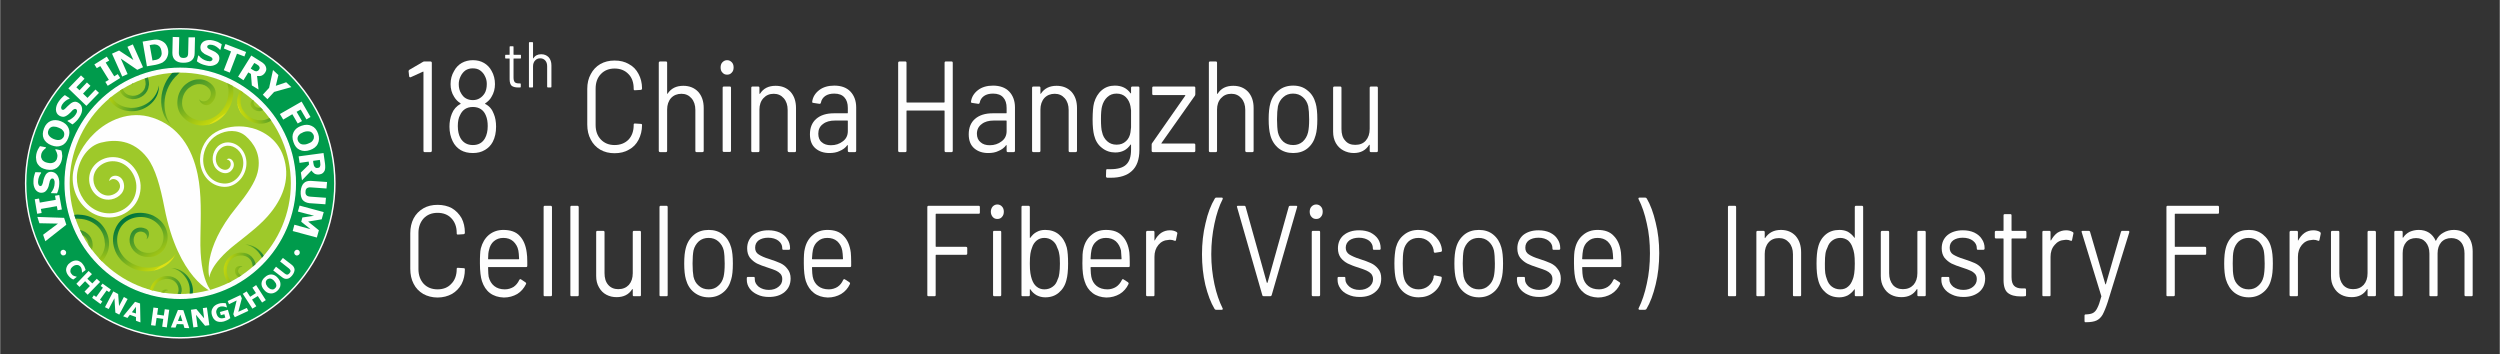 <?xml version="1.0" encoding="UTF-8"?>
<!DOCTYPE svg PUBLIC "-//W3C//DTD SVG 1.1//EN" "http://www.w3.org/Graphics/SVG/1.1/DTD/svg11.dtd">
<!-- Creator: CorelDRAW X7 -->
<svg xmlns="http://www.w3.org/2000/svg" xml:space="preserve" width="130.024mm" height="18.42mm" version="1.1" style="shape-rendering:geometricPrecision; text-rendering:geometricPrecision; image-rendering:optimizeQuality; fill-rule:evenodd; clip-rule:evenodd"
viewBox="0 0 13459 1907"
 xmlns:xlink="http://www.w3.org/1999/xlink">
 <rect x="0" y="0" width="13459" height="1907" fill="#333333" stroke="none"/>
 <defs>
  <style type="text/css">
   <![CDATA[
    .str0 {stroke:#FEFEFE;stroke-width:7.888}
    .fil0 {fill:none}
    .fil2 {fill:#FEFEFE}
    .fil3 {fill:#9EC92A}
    .fil1 {fill:#009B4C}
    .fil11 {fill:#FEFEFE;fill-rule:nonzero}
    .fil9 {fill:url(#id1)}
    .fil4 {fill:url(#id2)}
    .fil10 {fill:url(#id3)}
    .fil8 {fill:url(#id4)}
    .fil5 {fill:url(#id5)}
    .fil6 {fill:url(#id6)}
    .fil7 {fill:url(#id7)}
   ]]>
  </style>
    <clipPath id="id0">
     <path d="M969 391c328,0 596,268 596,596 0,328 -268,596 -596,596 -328,0 -595,-268 -595,-596 0,-328 267,-596 595,-596z"/>
    </clipPath>
  <linearGradient id="id1" gradientUnits="userSpaceOnUse" x1="1206.11" y1="1415.82" x2="1434.02" y2="1461.2">
   <stop offset="0" style="stop-opacity:1; stop-color:#DEE115"/>
   <stop offset="0.012" style="stop-opacity:1; stop-color:#C4D70D"/>
   <stop offset="1" style="stop-opacity:1; stop-color:#00753C"/>
  </linearGradient>
  <linearGradient id="id2" gradientUnits="userSpaceOnUse" xlink:href="#id1" x1="864.376" y1="1433.81" x2="687.787" y2="1173.17">
  </linearGradient>
  <linearGradient id="id3" gradientUnits="userSpaceOnUse" xlink:href="#id1" x1="576.213" y1="448.781" x2="846.438" y2="502.596">
  </linearGradient>
  <linearGradient id="id4" gradientUnits="userSpaceOnUse" xlink:href="#id1" x1="807.166" y1="1542.15" x2="1035.09" y2="1587.53">
  </linearGradient>
  <linearGradient id="id5" gradientUnits="userSpaceOnUse" xlink:href="#id1" x1="1281.84" y1="575.581" x2="1513.55" y2="480.776">
  </linearGradient>
  <linearGradient id="id6" gradientUnits="userSpaceOnUse" xlink:href="#id1" x1="1160.98" y1="646.786" x2="961.324" y2="352.081">
  </linearGradient>
  <linearGradient id="id7" gradientUnits="userSpaceOnUse" xlink:href="#id1" x1="403.992" y1="1458.82" x2="416.982" y2="1154.49">
  </linearGradient>
 </defs>
 <g id="图层_x0020_1">
  <rect class="fil0" width="13459" height="1907"/>
  <g id="_1579127840">
   <path class="fil1 str0" d="M969 155c459,0 833,374 833,832 0,458 -374,832 -833,832 -458,0 -832,-374 -832,-832 0,-458 374,-832 832,-832zm0 213c341,0 620,278 620,619 0,341 -279,619 -620,619 -341,0 -619,-278 -619,-619 0,-341 278,-619 619,-619z"/>
   <path class="fil2" d="M200 1168l144 5 12 37 -113 89 -12 -35 80 -60 -100 -2 -11 -34zm118 -118l14 78 -23 4 -4 -22 -86 15 4 22 -24 4 -13 -78 23 -4 4 22 86 -15 -4 -22 23 -4zm-43 -125c14,1 24,7 32,18 8,12 12,27 11,46 0,12 -2,21 -4,29 -2,9 -5,16 -8,23l-33 -1 1 -3c6,-7 10,-15 14,-24 3,-9 5,-17 5,-26 0,-2 0,-5 0,-8 0,-3 -1,-6 -2,-8 -1,-3 -2,-5 -3,-7 -2,-2 -4,-3 -8,-3 -3,0 -5,1 -7,4 -3,2 -4,6 -6,10 -1,5 -2,11 -4,16 -1,6 -2,11 -4,16 -4,11 -10,19 -16,24 -6,5 -14,7 -24,7 -12,-1 -22,-7 -30,-18 -7,-12 -11,-26 -10,-44 0,-9 1,-18 3,-26 2,-9 5,-16 7,-23l31 1 0 4c-4,5 -8,12 -11,20 -3,8 -5,16 -5,24 -1,3 0,6 0,8 0,3 1,6 2,9 1,2 2,4 4,6 1,2 4,3 6,3 3,0 6,-1 8,-4 2,-3 4,-8 6,-15 1,-5 2,-10 3,-14 2,-5 3,-10 5,-15 4,-10 9,-18 15,-22 5,-5 13,-7 22,-7zm57 -66c-2,9 -5,18 -10,26 -5,8 -10,14 -17,19 -7,5 -15,8 -24,10 -10,1 -20,1 -31,-1 -11,-2 -20,-6 -28,-10 -8,-5 -14,-11 -19,-18 -5,-7 -8,-15 -9,-24 -2,-10 -2,-19 0,-29 1,-6 3,-11 4,-15 2,-4 3,-8 5,-12 2,-4 4,-7 6,-10 2,-3 4,-6 5,-8l32 6 0 4c-2,2 -4,3 -7,6 -2,2 -5,4 -7,7 -3,3 -5,6 -7,10 -2,3 -3,7 -4,11 -1,5 -1,10 -1,15 1,4 3,9 5,13 3,4 7,8 12,11 5,3 12,6 20,7 8,2 15,2 21,1 6,-1 11,-4 15,-6 4,-3 7,-7 10,-11 2,-4 3,-9 4,-13 1,-4 1,-8 1,-13 -1,-4 -2,-8 -3,-12 -1,-3 -3,-6 -4,-9 -2,-3 -3,-5 -4,-7l1 -4 31 7c1,3 2,7 3,10 0,3 1,6 1,10 1,5 1,9 1,13 0,4 -1,9 -2,16zm-5 -206c20,8 34,20 41,37 7,16 6,34 -2,54 -8,20 -20,34 -37,40 -16,7 -34,6 -54,-2 -20,-8 -34,-20 -41,-36 -7,-16 -6,-34 2,-55 8,-20 20,-33 37,-40 16,-6 34,-6 54,2zm15 56c-3,-5 -7,-9 -11,-13 -5,-3 -10,-6 -18,-9 -7,-3 -14,-5 -20,-5 -6,-1 -11,0 -15,1 -5,2 -8,4 -11,7 -4,3 -6,7 -7,11 -2,4 -3,8 -3,12 0,5 1,9 3,13 2,4 6,8 10,12 5,4 11,8 19,11 7,3 14,4 20,5 6,0 11,0 15,-2 5,-1 8,-4 11,-7 4,-3 6,-6 8,-11 1,-4 2,-8 2,-12 0,-5 -1,-9 -3,-13zm81 -154c11,7 17,17 18,31 1,14 -4,29 -15,46 -6,9 -12,17 -18,22 -6,6 -12,11 -19,16l-27 -18 2 -3c9,-3 17,-7 24,-13 8,-6 14,-12 18,-19 1,-2 3,-4 4,-7 2,-3 3,-6 3,-8 1,-3 1,-6 0,-8 0,-2 -2,-4 -4,-6 -3,-2 -6,-2 -9,-1 -3,1 -6,3 -10,6 -4,4 -8,8 -11,12 -4,4 -8,8 -12,11 -10,8 -18,12 -26,13 -8,0 -16,-2 -24,-7 -11,-7 -16,-17 -17,-31 0,-14 4,-28 14,-43 5,-7 10,-14 16,-20 7,-7 12,-12 18,-16l26 17 -2 3c-7,2 -13,6 -20,11 -7,5 -12,11 -17,18 -1,2 -3,5 -4,7 -1,3 -2,6 -3,9 0,2 0,5 1,7 0,2 1,4 3,6 3,1 6,2 10,1 3,-2 7,-5 12,-10 4,-4 7,-8 11,-11 3,-3 7,-6 11,-10 8,-7 16,-11 24,-12 7,-1 15,1 23,7zm109 -55l-68 70 -97 -94 68 -70 19 18 -44 46 17 16 40 -42 19 18 -40 42 24 23 43 -45 19 18zm114 -80l-67 42 -13 -21 19 -11 -46 -74 -19 11 -13 -20 67 -42 13 21 -19 11 46 74 19 -12 13 21zm123 -58l-31 14 -89 -61 37 84 -29 13 -55 -123 38 -17 77 51 -32 -71 29 -13 55 123zm135 -94c2,13 1,24 -3,35 -4,11 -10,20 -17,26 -6,6 -13,10 -20,12 -8,3 -17,6 -27,8l-47 8 -23 -133 48 -8c11,-2 20,-3 28,-3 8,1 15,2 21,5 10,4 19,10 26,18 7,9 12,20 14,32zm-36 6c-1,-8 -4,-15 -8,-21 -5,-6 -11,-10 -18,-12 -4,-1 -8,-2 -11,-2 -4,0 -10,1 -17,2l-9 2 15 83 8 -2c9,-1 15,-2 18,-4 4,-1 7,-3 11,-6 5,-5 9,-10 11,-17 2,-6 2,-14 0,-23zm179 13c0,17 -6,30 -16,38 -10,9 -25,13 -45,13 -20,0 -34,-5 -44,-14 -10,-9 -15,-22 -15,-39l2 -86 35 1 -2 84c0,9 2,16 6,21 3,5 10,7 19,7 8,0 15,-2 19,-6 4,-4 6,-11 6,-21l2 -84 35 0 -2 86zm132 36c-3,13 -11,22 -24,27 -13,6 -29,7 -47,2 -11,-2 -21,-6 -28,-9 -8,-4 -15,-8 -21,-13l7 -31 4 1c5,7 12,13 20,18 8,5 16,8 24,10 2,1 5,1 8,1 4,1 7,1 9,1 3,-1 5,-2 7,-3 2,-1 4,-3 5,-6 0,-3 0,-6 -2,-9 -2,-2 -6,-5 -10,-7 -5,-2 -10,-5 -15,-7 -5,-2 -10,-5 -15,-7 -10,-7 -17,-13 -20,-20 -3,-8 -4,-16 -2,-25 3,-12 11,-21 23,-26 13,-5 28,-6 45,-2 9,2 17,5 25,8 8,4 15,8 21,12l-7 30 -4 -1c-4,-5 -10,-10 -17,-15 -7,-5 -14,-8 -22,-10 -3,0 -6,-1 -9,-1 -3,0 -6,0 -8,0 -3,1 -5,2 -7,3 -2,1 -4,3 -4,5 -1,4 0,7 2,9 2,3 7,6 14,9 4,2 9,4 13,6 4,2 9,4 14,7 9,6 15,12 19,19 3,7 4,15 2,24zm136 -19l-40 -15 -39 102 -32 -13 39 -101 -39 -16 9 -24 111 43 -9 24zm79 70c2,-3 3,-5 3,-8 0,-3 -1,-6 -3,-9 -1,-2 -3,-4 -6,-6 -3,-2 -6,-4 -9,-6l-11 -6 -19 30 9 6c5,3 9,5 12,7 4,1 7,2 10,2 3,-1 6,-2 8,-3 2,-1 4,-4 6,-7zm-3 108l-36 -22 -5 -62 -14 -8 -26 42 -29 -19 71 -114 49 31c7,4 13,8 17,12 5,4 8,8 11,14 2,5 4,10 4,16 0,6 -2,12 -6,18 -5,8 -12,14 -19,17 -7,3 -15,3 -25,2l8 73zm177 -13l-93 26 -36 39 -25 -24 34 -37 21 -96 29 27 -14 58 56 -19 28 26zm81 174l-31 -53 -22 12 29 50 -23 13 -29 -50 -49 29 -18 -30 117 -67 48 83 -22 13zm19 165c-20,7 -39,7 -55,-1 -16,-7 -27,-21 -34,-42 -7,-20 -7,-38 1,-54 8,-16 22,-27 43,-34 20,-7 38,-7 54,1 16,7 28,21 35,42 7,20 6,38 -2,54 -7,16 -22,27 -42,34zm-47 -32c5,2 10,2 16,2 6,0 12,-1 19,-4 8,-3 14,-6 19,-9 5,-4 8,-8 10,-12 3,-4 4,-8 4,-12 1,-5 0,-9 -1,-13 -2,-4 -4,-8 -7,-11 -2,-3 -6,-6 -11,-8 -4,-1 -9,-2 -15,-2 -6,0 -13,1 -21,4 -7,3 -13,6 -18,9 -5,4 -8,8 -11,12 -2,4 -4,8 -4,12 0,5 0,9 2,13 1,4 4,8 7,11 3,4 6,6 11,8zm89 128c4,0 6,-1 9,-3 2,-2 3,-4 4,-8 1,-2 1,-5 1,-8 0,-3 -1,-7 -1,-11l-2 -13 -36 5 1 11c1,5 2,10 3,14 1,3 3,6 5,8 2,3 5,4 7,5 2,1 6,1 9,0zm-85 67l-6 -42 44 -43 -2 -16 -49 7 -5 -35 134 -18 8 57c1,8 1,15 1,21 0,6 -1,11 -3,17 -3,5 -6,10 -10,13 -5,4 -10,6 -17,7 -10,2 -19,0 -26,-3 -6,-4 -13,-10 -18,-18l-51 53zm40 123c-16,-2 -29,-8 -37,-18 -8,-11 -11,-26 -10,-46 2,-20 7,-34 17,-44 9,-9 22,-13 39,-12l86 6 -3 35 -84 -6c-9,-1 -16,1 -21,4 -5,4 -8,10 -8,19 -1,9 1,15 5,19 4,5 11,7 21,8l84 6 -3 35 -86 -6zm-90 150l9 -34 87 24 -50 -40 6 -23 63 -9 -87 -23 9 -32 130 35 -11 39 -73 12 58 47 -11 39 -130 -35z"/>
   <path class="fil2" d="M325 1360c0,6 3,10 7,13 5,3 9,3 15,1 5,-3 8,-7 8,-13 0,-6 -2,-10 -7,-13 -5,-4 -10,-4 -16,-1 -5,3 -8,8 -7,13zm42 124c-5,-6 -8,-12 -10,-18 -2,-6 -3,-12 -2,-18 1,-6 3,-11 6,-17 3,-6 8,-11 15,-16 6,-5 12,-8 18,-10 6,-2 13,-3 19,-2 6,0 11,3 17,6 6,3 11,8 15,14 2,3 5,6 6,9 2,2 3,5 4,8 1,3 2,5 3,8 1,2 1,4 2,6l-19 14 -1 -2c0,-1 0,-3 0,-6 0,-2 -1,-4 -1,-7 0,-3 -1,-6 -2,-8 -1,-3 -2,-6 -4,-8 -2,-3 -5,-5 -8,-7 -2,-2 -6,-3 -9,-3 -4,-1 -7,0 -12,1 -4,1 -8,3 -13,7 -4,4 -8,7 -10,11 -2,4 -3,8 -3,11 -1,4 0,7 1,10 1,3 3,6 5,8 2,3 4,5 6,7 3,1 5,3 8,4 2,1 5,1 7,2 2,1 4,1 5,1l2 2 -18 14c-2,-1 -4,-2 -7,-3 -2,-1 -4,-3 -6,-4 -2,-2 -5,-4 -7,-6 -2,-2 -4,-5 -7,-8zm104 103l-17 -17 29 -30 -26 -26 -30 31 -17 -17 66 -69 18 17 -25 25 27 25 24 -25 18 17 -67 69zm69 50l-45 -33 9 -14 13 9 36 -50 -12 -9 10 -13 45 32 -10 14 -13 -9 -36 50 13 9 -10 14zm101 57l-21 -11 -5 -77 -31 58 -20 -10 45 -85 26 14 5 65 26 -49 20 11 -45 84zm114 42l-24 -9 0 -20 -33 -12 -13 17 -23 -9 64 -78 27 9 2 102zm-24 -48l0 -36 -22 29 22 7zm166 75l-25 -4 6 -42 -36 -5 -6 42 -24 -3 13 -95 25 3 -5 35 36 5 5 -34 24 3 -13 95zm121 4l-26 -1 -6 -20 -35 -1 -7 19 -25 -1 38 -94 29 1 32 97zm-37 -38l-11 -35 -13 34 24 1zm145 22l-23 3 -49 -59 9 65 -23 3 -13 -95 29 -4 42 50 -7 -55 22 -3 13 95zm113 -38c-4,3 -9,6 -15,10 -7,3 -13,6 -20,8 -16,4 -29,3 -40,-2 -12,-6 -19,-17 -24,-32 -4,-14 -3,-27 4,-38 6,-11 17,-19 33,-24 6,-2 12,-3 18,-3 6,-1 13,0 20,1l6 22 -2 0c-2,0 -4,-1 -6,-2 -3,-1 -6,-2 -8,-2 -3,-1 -6,-1 -9,-1 -4,0 -7,0 -11,1 -4,2 -8,3 -11,5 -3,3 -5,5 -7,9 -2,3 -3,7 -4,11 0,4 0,9 2,14 3,10 8,17 15,21 7,4 15,4 26,1 1,0 2,-1 3,-1 1,0 2,-1 3,-1l-5 -18 -19 5 -5 -17 43 -12 13 45zm97 -39l-73 34 -8 -16 18 -74 -41 20 -7 -17 68 -32 8 17 -19 73 46 -21 8 16zm94 -58l-20 13 -23 -35 -31 19 23 36 -21 13 -52 -80 21 -13 19 29 31 -20 -19 -29 20 -14 52 81zm65 -119c10,11 15,23 14,36 0,12 -7,24 -18,34 -12,10 -24,14 -36,13 -13,-1 -24,-7 -34,-19 -10,-11 -15,-23 -14,-36 1,-12 7,-23 19,-33 11,-10 23,-15 36,-14 12,1 23,7 33,19zm-8 40c-1,-4 -1,-8 -3,-12 -2,-3 -5,-7 -8,-11 -4,-5 -7,-8 -11,-10 -4,-2 -7,-4 -10,-4 -4,-1 -7,0 -10,1 -3,1 -5,2 -8,4 -2,2 -4,5 -5,7 -2,3 -2,6 -2,9 0,4 1,7 2,11 2,4 5,8 8,13 4,4 8,7 11,9 4,3 7,4 11,4 3,1 6,1 9,0 3,-1 6,-3 8,-5 2,-2 4,-4 6,-7 1,-3 2,-6 2,-9zm83 -111c9,7 14,16 15,25 0,10 -4,20 -12,31 -9,11 -18,18 -27,19 -10,2 -19,-1 -28,-8l-48 -37 15 -20 47 37c5,4 10,6 14,6 4,-1 8,-3 12,-8 4,-5 6,-9 5,-14 -1,-4 -4,-8 -9,-12l-47 -37 15 -19 48 37zm36 -53c5,-3 7,-8 7,-13 0,-5 -2,-10 -7,-13 -5,-3 -10,-3 -15,0 -5,3 -8,8 -8,13 0,6 3,11 8,14 5,3 10,2 15,-1z"/>
   <path class="fil2" d="M969 368c341,0 620,278 620,619 0,341 -279,619 -620,619 -341,0 -619,-278 -619,-619 0,-341 278,-619 619,-619z"/>
   <path class="fil3" d="M969 391c328,0 596,268 596,596 0,328 -268,596 -596,596 -328,0 -595,-268 -595,-596 0,-328 267,-596 595,-596z"/>
   <g style="clip-path:url(#id0)">
    <g>
     <path id="1" class="fil4" d="M787 1289c0,-1 1,-2 1,-2l0 0c3,-6 3,-13 1,-19 -2,-6 -7,-12 -13,-16 -1,0 -2,-1 -3,-1l0 0c-8,-4 -18,-5 -26,-3 -9,3 -16,7 -20,14 -1,2 -2,4 -3,6l0 0c-7,14 -7,30 -2,45 5,15 16,28 31,37 2,1 5,3 7,4 19,9 41,10 60,5 19,-5 36,-16 46,-33 2,-3 3,-5 4,-8 11,-23 12,-49 4,-72 -8,-23 -25,-44 -49,-59 -3,-2 -7,-4 -11,-6l0 0c-30,-14 -64,-16 -94,-8 -30,8 -56,26 -72,52 -2,4 -4,7 -6,11l0 0c-15,32 -16,67 -5,99 11,32 34,61 67,80 5,3 10,6 15,8l0 0c41,20 87,23 128,12 41,-11 77,-36 98,-71 -30,82 -144,123 -236,79l0 0c-5,-3 -11,-5 -16,-9 -38,-22 -65,-55 -77,-92 -13,-37 -12,-78 6,-115l0 0c2,-5 5,-9 7,-13 19,-32 50,-53 85,-63 35,-9 75,-6 110,10l0 0c4,2 8,5 12,7 29,17 50,43 59,71 10,28 9,60 -5,88 -1,4 -3,7 -5,10 -13,22 -35,37 -59,44 -24,6 -51,4 -75,-7 -3,-2 -6,-3 -9,-5 -20,-12 -34,-30 -41,-49 -7,-20 -6,-42 3,-62l0 0c1,-2 3,-4 4,-7 7,-12 19,-20 33,-24 13,-3 28,-2 41,4l0 0c2,1 4,1 5,2 23,14 15,49 0,56z"/>
     <path class="fil5" d="M1375 533c0,1 -1,1 -2,1l0 0c-4,3 -7,7 -9,12 -1,5 -1,11 2,17 0,1 1,1 1,2l0 0c4,7 10,12 17,14 7,2 14,2 20,-1 1,0 2,-1 4,-2l0 0c11,-6 19,-17 22,-29 3,-12 2,-26 -4,-39 -1,-2 -2,-4 -3,-6 -9,-15 -23,-26 -38,-31 -15,-6 -32,-5 -46,1 -2,1 -4,3 -7,4 -18,10 -30,27 -35,46 -5,20 -3,42 6,63 2,2 3,5 5,8l0 0c14,24 36,41 60,49 23,8 49,8 72,-2 3,-2 6,-3 9,-5l0 0c25,-15 41,-38 48,-64 8,-27 5,-57 -8,-85 -2,-4 -4,-8 -7,-12l0 0c-18,-32 -48,-55 -81,-66 -32,-12 -67,-11 -98,3 58,-42 153,-17 195,54l0 0c2,4 5,9 7,13 15,33 18,67 10,98 -9,30 -28,57 -57,74l0 0c-3,2 -7,4 -11,6 -27,13 -57,13 -85,3 -28,-10 -53,-29 -70,-57l0 0c-1,-3 -3,-6 -5,-10 -12,-25 -14,-51 -7,-74 6,-24 21,-45 43,-58 3,-1 6,-3 8,-4 19,-9 40,-9 60,-2 19,6 36,20 47,39 2,2 3,4 4,7 8,17 10,35 5,52 -4,16 -15,30 -30,40l0 0c-2,1 -4,2 -6,3 -10,5 -22,5 -33,1 -10,-4 -20,-11 -26,-21l0 -1c-1,-1 -2,-2 -2,-3 -10,-20 12,-40 25,-38z"/>
     <path class="fil6" d="M1072 535c1,0 1,1 2,2l0 0c5,6 12,9 20,9 7,0 15,-2 23,-7 0,-1 1,-2 3,-3l0 0c8,-7 13,-17 14,-28 1,-10 -1,-19 -7,-27 -1,-2 -3,-4 -4,-5l0 0c-13,-15 -30,-22 -48,-23 -19,-1 -38,5 -55,18 -2,1 -5,3 -7,5 -19,17 -30,40 -33,64 -3,23 2,46 16,64 2,3 5,6 7,9 21,22 48,34 77,36 29,1 59,-8 86,-28 4,-3 7,-6 11,-9l0 0c29,-27 47,-63 51,-99 5,-36 -3,-73 -25,-102 -3,-4 -6,-7 -10,-11l0 0c-28,-31 -65,-48 -105,-50 -39,-2 -81,11 -118,38 -5,4 -10,8 -14,13l0 0c-40,36 -64,85 -70,134 -6,50 5,100 34,139 -77,-69 -70,-212 18,-293l0 0c5,-4 11,-9 17,-13 41,-32 89,-46 135,-44 46,3 90,22 123,58l0 0c3,4 7,9 11,14 26,34 35,77 30,120 -5,42 -26,84 -59,115l0 0c-4,4 -9,7 -13,11 -32,24 -69,35 -104,33 -35,-2 -69,-17 -94,-45 -3,-3 -6,-7 -9,-10 -18,-24 -24,-54 -20,-84 3,-29 17,-58 40,-79 3,-2 6,-5 9,-7 22,-17 48,-24 72,-23 25,1 48,12 66,31l0 0c2,2 4,5 6,7 10,13 14,30 12,47 -2,16 -10,31 -23,43l0 0c-1,2 -3,3 -5,4 -25,20 -59,-5 -60,-24z"/>
     <path class="fil7" d="M411 1328c0,1 0,2 0,3l0 0c0,6 3,12 8,16 5,5 11,8 19,8 1,0 2,0 3,0l0 0c10,0 18,-4 25,-10 6,-6 10,-14 10,-22 0,-2 0,-4 0,-6l0 0c-1,-16 -8,-30 -19,-41 -11,-10 -27,-17 -45,-18 -3,0 -5,0 -8,0 -21,1 -41,10 -56,24 -14,13 -23,31 -24,51 0,3 0,6 0,9 1,26 12,49 30,65 18,17 43,27 72,29 4,0 8,0 12,0l0 0c33,-2 64,-16 87,-37 23,-21 37,-50 39,-80 0,-4 0,-9 -1,-13l0 0c-1,-35 -17,-67 -41,-89 -25,-23 -59,-38 -98,-39 -5,-1 -11,-1 -16,0l0 0c-46,2 -88,21 -119,50 -31,29 -51,67 -52,109 -13,-87 68,-177 170,-181l0 0c6,-1 12,-1 18,0 44,1 83,18 112,44 28,27 47,64 49,105l0 0c0,5 0,10 0,15 -2,36 -19,70 -46,95 -26,25 -62,41 -101,43l0 0c-5,0 -9,0 -14,0 -34,-2 -64,-14 -86,-35 -22,-20 -36,-48 -37,-80 0,-4 0,-8 0,-11 1,-26 13,-49 31,-66 19,-17 43,-28 70,-30 3,0 6,0 10,0 23,1 44,10 59,24 16,14 25,34 26,56l0 0c0,3 0,5 0,8 0,14 -7,27 -17,37 -10,9 -24,15 -39,16l0 0c-1,0 -3,0 -5,0 -27,-1 -36,-35 -26,-49z"/>
     <path class="fil8" d="M906 1564c-1,0 -1,0 -2,-1l0 0c-5,0 -10,1 -13,4 -4,3 -7,7 -8,12 0,1 -1,2 -1,3l0 0c0,6 2,13 5,18 4,4 9,8 15,9 2,0 3,1 5,1l0 0c12,1 24,-2 33,-9 9,-7 16,-17 19,-29 0,-2 1,-4 1,-5 2,-15 -3,-30 -11,-41 -9,-12 -21,-20 -36,-23 -2,0 -4,-1 -7,-1 -19,-2 -38,4 -53,14 -14,11 -25,27 -30,46 0,3 -1,6 -1,9l0 -1c-3,24 4,46 17,65 14,17 33,30 56,35 3,0 6,1 10,1l0 0c27,3 52,-5 72,-19 21,-15 35,-36 41,-63 1,-4 2,-7 2,-11l0 0c4,-32 -5,-63 -24,-87 -18,-25 -44,-43 -76,-48 67,0 125,66 117,136l0 0c0,5 -1,9 -2,13 -7,30 -24,55 -47,72 -24,17 -54,25 -85,22l0 0c-4,0 -7,0 -11,-1 -28,-5 -51,-21 -67,-42 -15,-21 -23,-47 -20,-74l0 0c0,-3 1,-7 2,-10 5,-23 18,-42 36,-55 18,-13 41,-20 65,-17 3,0 6,1 9,1 19,4 35,14 46,29 10,14 16,33 14,51 -1,2 -1,5 -2,7 -3,16 -12,29 -25,38 -12,9 -28,14 -45,12l0 0c-2,0 -4,0 -6,-1 -11,-2 -20,-8 -26,-16 -6,-8 -9,-18 -7,-28l0 0c0,-1 0,-2 0,-4 4,-18 31,-21 40,-12z"/>
     <path class="fil9" d="M1305 1437c-1,0 -1,0 -2,0l0 0c-5,0 -10,1 -13,4 -4,3 -7,7 -8,12 0,1 -1,2 -1,2l0 0c-1,7 1,13 5,18 4,5 9,9 15,10 2,0 3,0 5,0l0 0c12,2 24,-2 33,-8 9,-7 16,-17 19,-29 0,-2 1,-4 1,-6 1,-15 -3,-29 -11,-41 -9,-11 -21,-19 -36,-22 -2,-1 -5,-1 -7,-1 -20,-2 -38,3 -53,14 -15,10 -25,26 -30,46 0,2 -1,5 -1,8l0 0c-3,23 4,46 17,64 14,18 33,31 56,35 3,1 6,1 10,2l0 0c27,2 52,-5 72,-19 20,-15 35,-37 41,-63 1,-4 2,-8 2,-12l0 0c4,-31 -5,-62 -24,-87 -18,-24 -45,-42 -76,-48 67,1 125,67 117,137l0 0c-1,4 -1,9 -2,13 -7,30 -24,55 -47,72 -24,17 -54,25 -85,22l0 0c-4,0 -7,-1 -11,-2 -28,-5 -51,-20 -67,-41 -15,-21 -23,-48 -20,-74l0 0c0,-4 1,-7 2,-10 5,-23 18,-42 36,-55 18,-13 41,-20 65,-17 3,0 6,0 9,1 18,3 35,14 45,29 11,14 17,32 15,51 -1,2 -1,4 -2,7 -3,16 -12,29 -25,38 -12,9 -28,13 -45,12l0 0c-2,0 -4,-1 -6,-1 -11,-2 -20,-8 -26,-16 -6,-8 -9,-18 -8,-28l0 0c1,-1 1,-3 1,-4 4,-19 31,-21 40,-13z"/>
     <path class="fil2" d="M1141 1572c0,0 -68,-55 -63,-292 2,-116 7,-236 -15,-341 -30,-144 -104,-260 -242,-305 -126,-42 -245,16 -316,86 -55,53 -100,130 -112,205 -12,75 16,154 74,202 72,60 176,60 243,-8 32,-32 48,-76 46,-122 -5,-81 -70,-154 -154,-151 -67,2 -127,55 -123,125 3,56 48,106 106,104 40,-1 85,-32 82,-76 -4,-67 -78,-65 -80,-24 1,-1 2,-1 2,-2 6,-6 13,-9 20,-9 20,0 35,18 36,36 2,31 -34,52 -61,53 -45,1 -80,-40 -82,-83 -4,-57 46,-100 101,-102 72,-2 126,62 130,130 2,40 -11,77 -39,106 -59,59 -149,58 -212,6 -52,-44 -77,-114 -67,-181 13,-79 61,-144 127,-161 75,-19 174,-17 250,82 43,56 70,153 92,267 75,386 257,455 257,455z"/>
     <path class="fil2" d="M1126 1495c0,0 1,-70 141,-180 68,-54 141,-108 191,-172 70,-88 104,-191 67,-300 -33,-100 -122,-147 -195,-159 -56,-9 -121,-1 -170,28 -49,28 -82,83 -84,143 -2,75 46,140 116,150 34,5 66,-5 92,-30 45,-41 58,-117 18,-169 -32,-42 -91,-54 -130,-18 -30,29 -39,81 -12,117 20,25 58,39 82,16 37,-35 2,-81 -22,-63 0,1 1,1 2,1 6,1 10,4 14,8 9,12 6,30 -5,40 -17,16 -45,4 -58,-13 -21,-28 -13,-70 11,-92 31,-30 79,-19 105,15 34,45 22,109 -16,145 -22,21 -50,30 -79,25 -62,-8 -103,-66 -101,-131 2,-54 31,-103 75,-129 52,-29 111,-30 152,4 44,38 89,102 66,197 -13,54 -57,118 -113,187 -190,232 -147,380 -147,380z"/>
     <path class="fil10" d="M711 459c1,-1 1,-2 1,-2l0 0c0,-6 -2,-11 -6,-14 -4,-4 -9,-7 -15,-7 -1,0 -2,0 -3,0l0 0c-8,-1 -15,2 -20,7 -5,4 -9,10 -10,17 0,1 0,3 0,5l0 0c0,13 5,25 14,34 9,9 21,15 36,16 2,1 4,1 6,1 17,0 34,-6 46,-17 13,-10 21,-24 22,-40 1,-2 1,-5 1,-7 0,-21 -8,-40 -22,-55 -14,-14 -34,-24 -57,-26 -3,-1 -6,-1 -9,-1l0 0c-28,0 -53,10 -73,26 -19,16 -32,39 -35,63 0,4 0,7 0,11l0 0c-1,29 11,55 29,74 20,20 47,33 78,36 4,1 9,1 13,1l0 0c37,0 72,-13 99,-35 26,-22 44,-53 48,-86 6,71 -64,140 -147,139l0 0c-5,0 -10,0 -15,-1 -36,-3 -67,-19 -88,-41 -23,-23 -36,-54 -35,-87l0 0c0,-4 0,-8 0,-12 3,-30 19,-57 42,-76 22,-18 52,-30 84,-30l0 0c4,0 7,0 11,1 28,3 51,14 68,32 17,17 27,41 27,67 0,3 0,6 -1,9 -2,20 -12,39 -28,52 -16,13 -36,21 -58,21 -3,0 -5,0 -8,-1 -19,-2 -36,-10 -47,-22 -12,-12 -19,-28 -19,-46l0 -1c0,-2 0,-4 0,-6 2,-11 8,-22 16,-29 9,-7 20,-12 32,-11l0 0c2,0 3,0 5,0 22,2 27,30 18,41z"/>
    </g>
   </g>
   <path class="fil0" d="M969 391c328,0 596,268 596,596 0,328 -268,596 -596,596 -328,0 -595,-268 -595,-596 0,-328 267,-596 595,-596z"/>
  </g>
  <path class="fil11" d="M2275 334c3,-2 5,-3 8,-3l34 0c4,0 7,3 7,7l0 474c0,4 -3,7 -7,7l-32 0c-4,0 -6,-3 -6,-7l0 -424c0,-1 0,-2 -1,-2 -1,-1 -1,-1 -2,0l-66 30 -3 0c-3,0 -4,-1 -5,-5l-3 -27 0 -1c0,-2 1,-5 4,-7l72 -42z"/>
  <path id="1" class="fil11" d="M3308 825c-29,0 -54,-6 -77,-19 -22,-13 -39,-31 -51,-54 -13,-24 -19,-51 -19,-82l0 -191c0,-30 6,-57 19,-80 12,-23 29,-41 51,-54 23,-13 48,-19 77,-19 30,0 55,6 77,19 23,12 40,30 52,53 12,22 19,49 19,78 0,3 -1,4 -2,6 -1,1 -3,2 -5,2l-32 2c-4,0 -6,-2 -6,-6l0 -2c0,-33 -9,-60 -28,-79 -19,-20 -44,-30 -75,-30 -30,0 -55,10 -74,30 -19,20 -28,46 -28,79l0 195c0,32 9,58 28,78 19,20 44,30 74,30 31,0 56,-10 75,-29 19,-20 28,-47 28,-79l0 -2c0,-4 2,-6 6,-6l32 2c5,0 7,2 7,6 0,30 -7,57 -19,80 -12,23 -29,41 -52,53 -22,13 -47,19 -77,19z"/>
  <path id="2" class="fil11" d="M3678 462c33,0 60,11 80,32 20,22 30,51 30,88l0 230c0,4 -2,7 -7,7l-32 0c-4,0 -6,-3 -6,-7l0 -220c0,-26 -7,-47 -21,-63 -14,-16 -32,-24 -54,-24 -23,0 -42,8 -56,23 -14,16 -21,37 -21,62l0 222c0,4 -2,7 -6,7l-32 0c-4,0 -7,-3 -7,-7l0 -474c0,-4 3,-7 7,-7l32 0c4,0 6,3 6,7l0 165c0,1 0,2 1,2 0,1 1,1 1,0 19,-29 47,-43 85,-43z"/>
  <path id="3" class="fil11" d="M3914 402c-10,0 -18,-3 -25,-11 -7,-7 -10,-16 -10,-28 0,-11 3,-21 10,-28 7,-7 15,-11 25,-11 10,0 18,4 25,11 7,7 10,17 10,28 0,12 -3,21 -10,28 -7,8 -15,11 -25,11zm-17 416c-5,0 -7,-2 -7,-7l0 -338c0,-5 2,-7 7,-7l32 0c4,0 6,2 6,7l0 338c0,5 -2,7 -6,7l-32 0z"/>
  <path id="4" class="fil11" d="M4175 462c34,0 60,11 80,32 20,22 30,51 30,88l0 230c0,4 -2,7 -6,7l-32 0c-4,0 -7,-3 -7,-7l0 -220c0,-26 -7,-47 -21,-63 -14,-16 -32,-24 -54,-24 -23,0 -41,8 -55,23 -15,16 -22,37 -22,62l0 222c0,4 -2,7 -6,7l-32 0c-4,0 -6,-3 -6,-7l0 -339c0,-4 2,-7 6,-7l32 0c4,0 6,3 6,7l0 30c0,1 1,2 1,2 1,1 1,1 2,0 18,-29 46,-43 84,-43z"/>
  <path id="5" class="fil11" d="M4491 461c38,0 67,11 87,32 20,21 31,50 31,85l0 234c0,4 -2,7 -7,7l-31 0c-5,0 -7,-3 -7,-7l0 -29c0,-1 0,-1 -1,-2 0,0 -1,0 -2,1 -10,14 -24,24 -41,31 -16,8 -35,11 -55,11 -30,0 -55,-8 -75,-25 -20,-17 -30,-42 -30,-76 0,-35 11,-63 34,-83 23,-20 55,-30 95,-30l73 0c1,0 2,-1 2,-3l0 -26c0,-24 -6,-43 -18,-56 -12,-14 -30,-21 -55,-21 -20,0 -36,4 -49,13 -12,9 -20,20 -23,36 -1,4 -4,7 -8,6l-33 -5c-5,-1 -7,-3 -6,-5 3,-26 16,-47 38,-64 21,-16 48,-24 81,-24zm-18 321c25,0 46,-7 64,-21 18,-13 27,-32 27,-55l0 -54c0,-2 -1,-3 -2,-3l-66 0c-28,0 -50,6 -66,19 -17,12 -25,30 -25,52 0,20 6,36 19,46 12,11 29,16 49,16z"/>
  <path id="6" class="fil11" d="M5085 338c0,-4 2,-7 6,-7l32 0c4,0 6,3 6,7l0 474c0,4 -2,7 -6,7l-32 0c-4,0 -6,-3 -6,-7l0 -214c0,-2 -1,-3 -3,-3l-200 0c-1,0 -2,1 -2,3l0 214c0,4 -2,7 -6,7l-32 0c-4,0 -7,-3 -7,-7l0 -474c0,-4 3,-7 7,-7l32 0c4,0 6,3 6,7l0 211c0,2 1,3 2,3l200 0c2,0 3,-1 3,-3l0 -211z"/>
  <path id="7" class="fil11" d="M5346 461c37,0 67,11 87,32 20,21 31,50 31,85l0 234c0,4 -2,7 -7,7l-32 0c-4,0 -6,-3 -6,-7l0 -29c0,-1 0,-1 -1,-2 0,0 -1,0 -2,1 -10,14 -24,24 -41,31 -16,8 -35,11 -55,11 -30,0 -55,-8 -75,-25 -20,-17 -30,-42 -30,-76 0,-35 11,-63 34,-83 23,-20 55,-30 95,-30l73 0c1,0 2,-1 2,-3l0 -26c0,-24 -6,-43 -18,-56 -12,-14 -30,-21 -55,-21 -20,0 -36,4 -49,13 -12,9 -20,20 -23,36 -1,4 -4,7 -8,6l-33 -5c-5,-1 -7,-3 -6,-5 3,-26 16,-47 38,-64 21,-16 48,-24 81,-24zm-18 321c25,0 46,-7 64,-21 18,-13 27,-32 27,-55l0 -54c0,-2 -1,-3 -2,-3l-66 0c-28,0 -50,6 -66,19 -17,12 -26,30 -26,52 0,20 7,36 20,46 12,11 29,16 49,16z"/>
  <path id="8" class="fil11" d="M5688 462c33,0 60,11 80,32 20,22 30,51 30,88l0 230c0,4 -3,7 -7,7l-32 0c-4,0 -6,-3 -6,-7l0 -220c0,-26 -7,-47 -21,-63 -14,-16 -32,-24 -54,-24 -23,0 -42,8 -56,23 -14,16 -21,37 -21,62l0 222c0,4 -2,7 -6,7l-32 0c-5,0 -7,-3 -7,-7l0 -339c0,-4 2,-7 7,-7l32 0c4,0 6,3 6,7l0 30c0,1 0,2 1,2 0,1 1,1 1,0 19,-29 47,-43 85,-43z"/>
  <path id="9" class="fil11" d="M6089 473c0,-4 2,-7 7,-7l32 0c4,0 6,3 6,7l0 334c0,52 -14,90 -41,114 -26,24 -64,36 -111,36 -9,0 -17,0 -22,0 -4,-1 -6,-4 -6,-8l1 -32c0,-2 1,-4 2,-5 1,-2 3,-2 5,-1l17 0c38,0 67,-8 84,-25 18,-17 26,-44 26,-81l0 -25c0,-1 0,-2 -1,-2 0,0 -1,0 -2,1 -19,28 -46,42 -82,42 -27,0 -51,-8 -72,-25 -21,-16 -35,-39 -42,-68 -5,-20 -8,-48 -8,-85 0,-21 1,-38 2,-52 1,-14 3,-26 6,-38 8,-27 21,-50 41,-67 20,-17 43,-25 71,-25 37,0 65,14 84,41 1,1 2,1 2,1 1,-1 1,-1 1,-2l0 -28zm-3 239c1,-7 2,-15 3,-26 0,-10 0,-25 0,-44 0,-24 0,-40 0,-48 -1,-8 -2,-15 -3,-22 -4,-20 -12,-36 -25,-49 -13,-13 -30,-19 -50,-19 -20,0 -36,6 -50,19 -13,12 -23,29 -28,49 -4,14 -6,38 -6,69 0,34 2,58 6,70 4,20 13,36 27,49 14,13 31,19 51,19 21,0 37,-6 51,-19 13,-12 21,-28 24,-48z"/>
  <path id="10" class="fil11" d="M6207 819c-5,0 -7,-3 -7,-7l0 -34c0,-3 1,-6 3,-8l178 -255c0,-1 1,-2 0,-2 0,-1 -1,-1 -2,-1l-170 0c-4,0 -6,-3 -6,-7l0 -32c0,-4 2,-7 6,-7l220 0c4,0 6,3 6,7l0 34c0,3 -1,6 -2,8l-180 255c-1,1 -1,2 -1,2 1,1 1,1 2,1l175 0c4,0 6,3 6,7l0 32c0,4 -2,7 -6,7l-222 0z"/>
  <path id="11" class="fil11" d="M6639 462c34,0 60,11 80,32 20,22 30,51 30,88l0 230c0,4 -2,7 -6,7l-32 0c-4,0 -7,-3 -7,-7l0 -220c0,-26 -7,-47 -21,-63 -14,-16 -32,-24 -54,-24 -23,0 -41,8 -55,23 -15,16 -22,37 -22,62l0 222c0,4 -2,7 -6,7l-32 0c-4,0 -6,-3 -6,-7l0 -474c0,-4 2,-7 6,-7l32 0c4,0 6,3 6,7l0 165c0,1 1,2 1,2 1,1 1,1 2,0 18,-29 46,-43 84,-43z"/>
  <path id="12" class="fil11" d="M6962 824c-30,0 -56,-8 -78,-25 -22,-18 -37,-41 -45,-71 -6,-22 -9,-50 -9,-86 0,-36 3,-64 9,-85 8,-30 23,-53 45,-70 21,-18 48,-26 78,-26 30,0 56,8 77,26 22,17 36,40 44,69 6,20 9,49 9,86 0,37 -3,66 -9,86 -8,30 -22,53 -44,71 -21,17 -47,25 -77,25zm0 -43c20,0 37,-6 51,-18 14,-13 24,-29 29,-50 4,-17 6,-40 6,-70 0,-31 -2,-54 -5,-71 -5,-21 -15,-37 -29,-49 -15,-13 -32,-19 -53,-19 -20,0 -38,6 -52,19 -14,12 -24,28 -29,49 -3,17 -5,40 -5,71 0,30 2,54 5,70 5,21 15,37 29,50 14,12 32,18 53,18z"/>
  <path id="13" class="fil11" d="M7374 473c0,-4 2,-7 6,-7l32 0c4,0 6,3 6,7l0 339c0,4 -2,7 -6,7l-32 0c-4,0 -6,-3 -6,-7l0 -30c0,-1 0,-2 -1,-2 -1,-1 -2,-1 -2,0 -18,29 -45,44 -83,44 -20,0 -39,-5 -56,-14 -17,-9 -30,-22 -40,-39 -10,-18 -15,-38 -15,-62l0 -236c0,-4 2,-7 7,-7l32 0c4,0 6,3 6,7l0 221c0,27 6,48 20,63 13,16 31,23 54,23 24,0 43,-7 57,-23 14,-16 21,-37 21,-63l0 -221z"/>
  <path id="14" class="fil11" d="M2658 614c8,19 12,42 12,68 0,32 -6,59 -18,82 -10,19 -25,34 -43,44 -18,11 -40,16 -64,16 -25,0 -47,-5 -66,-16 -18,-11 -33,-27 -43,-48 -11,-23 -17,-49 -17,-78 0,-25 4,-48 13,-70 9,-23 25,-41 46,-52 2,-1 2,-2 0,-4 -14,-9 -25,-20 -34,-35 -13,-20 -19,-43 -19,-68 0,-26 6,-50 19,-71 10,-19 24,-33 41,-43 18,-10 38,-15 60,-15 23,0 43,5 60,15 17,10 31,24 41,43 12,21 18,45 18,71 0,25 -6,48 -19,69 -7,13 -18,24 -33,34 -2,2 -2,3 0,4 22,11 37,29 46,54zm-179 -203c-7,14 -10,28 -10,42 0,19 4,36 13,50 7,12 15,21 26,27 11,6 23,9 37,9 13,0 26,-3 37,-10 10,-6 19,-15 26,-26 8,-13 12,-30 12,-51 0,-15 -3,-29 -10,-42 -6,-13 -15,-23 -26,-31 -11,-8 -25,-11 -40,-11 -15,0 -28,4 -39,11 -11,8 -20,19 -26,32zm131 334c10,-18 15,-40 15,-66 0,-22 -3,-41 -10,-57 -12,-30 -36,-46 -70,-46 -33,0 -56,15 -69,44 -8,14 -12,34 -12,59 0,26 5,48 14,64 14,25 37,38 67,38 30,0 51,-12 65,-36z"/>
  <path id="15" class="fil11" d="M2804 312c0,2 -1,3 -3,3l-35 0c-1,0 -2,1 -2,1l0 103c0,11 3,19 7,24 5,4 12,6 21,6l8 0c2,0 3,2 3,4l0 14c0,2 -1,4 -3,4 -2,0 -6,0 -11,0 -15,0 -27,-3 -35,-9 -7,-7 -11,-18 -11,-35l0 -111c0,0 -1,-1 -1,-1l-20 0c-2,0 -3,-1 -3,-3l0 -14c0,-2 1,-3 3,-3l20 0c0,0 1,-1 1,-2l0 -40c0,-3 1,-4 3,-4l15 0c2,0 3,1 3,4l0 40c0,1 1,2 2,2l35 0c2,0 3,1 3,3l0 14z"/>
  <path id="16" class="fil11" d="M2913 292c17,0 30,6 40,16 10,11 15,26 15,44l0 115c0,2 -1,4 -3,4l-16 0c-2,0 -4,-2 -4,-4l0 -110c0,-13 -3,-23 -10,-31 -7,-8 -16,-12 -27,-12 -12,0 -21,4 -28,12 -7,7 -11,18 -11,31l0 110c0,2 -1,4 -3,4l-16 0c-2,0 -3,-2 -3,-4l0 -236c0,-3 1,-4 3,-4l16 0c2,0 3,1 3,4l0 82c0,0 1,1 1,1 0,0 0,0 1,0 9,-15 23,-22 42,-22z"/>
  <path id="17" class="fil11" d="M2355 1602c-29,0 -55,-7 -77,-19 -22,-13 -40,-31 -52,-55 -12,-23 -18,-50 -18,-81l0 -191c0,-30 6,-57 18,-80 12,-23 30,-41 52,-54 22,-13 48,-19 77,-19 29,0 55,6 77,18 22,13 39,31 52,53 12,23 18,49 18,79 0,2 -1,4 -2,6 -1,1 -3,2 -4,2l-32 2c-4,0 -6,-2 -6,-6l0 -3c0,-33 -10,-59 -29,-79 -18,-19 -43,-29 -74,-29 -31,0 -56,10 -75,30 -18,20 -28,46 -28,78l0 195c0,33 10,59 28,79 19,20 44,30 75,30 31,0 56,-10 74,-30 19,-19 29,-46 29,-79l0 -1c0,-4 2,-6 6,-6l32 2c4,0 6,2 6,6 0,30 -6,57 -18,80 -13,23 -30,40 -52,53 -22,12 -48,19 -77,19z"/>
  <path id="18" class="fil11" d="M2835 1360c2,13 3,29 3,49l0 22c0,5 -2,7 -7,7l-202 0c-2,0 -2,1 -2,3 0,25 2,42 3,49 5,21 15,38 30,50 15,12 34,18 57,18 18,0 33,-5 47,-13 13,-9 24,-22 31,-38 3,-4 6,-5 9,-3l24 16c4,3 5,6 3,10 -11,22 -26,40 -47,53 -21,12 -45,19 -72,19 -30,-1 -55,-9 -75,-24 -20,-15 -34,-37 -43,-64 -7,-22 -11,-54 -11,-96 0,-19 0,-35 1,-48 0,-12 2,-23 4,-33 8,-30 22,-54 43,-72 22,-18 48,-27 78,-27 38,0 68,10 88,32 20,21 33,51 38,90zm-126 -79c-20,0 -37,6 -51,18 -13,11 -22,27 -26,47 -3,10 -5,26 -5,48 0,1 0,2 2,2l162 0c2,0 3,-1 3,-2 -1,-21 -2,-36 -4,-45 -4,-21 -14,-37 -28,-50 -14,-12 -31,-18 -53,-18z"/>
  <path id="19" class="fil11" d="M2932 1595c-4,0 -6,-2 -6,-6l0 -474c0,-4 2,-7 6,-7l32 0c4,0 7,3 7,7l0 474c0,4 -3,6 -7,6l-32 0z"/>
  <path id="20" class="fil11" d="M3076 1595c-4,0 -6,-2 -6,-6l0 -474c0,-4 2,-7 6,-7l32 0c4,0 7,3 7,7l0 474c0,4 -3,6 -7,6l-32 0z"/>
  <path id="21" class="fil11" d="M3406 1250c0,-4 2,-7 6,-7l32 0c4,0 6,3 6,7l0 339c0,4 -2,6 -6,6l-32 0c-4,0 -6,-2 -6,-6l0 -30c0,-1 -1,-2 -1,-2 -1,-1 -2,-1 -2,0 -18,29 -46,43 -84,43 -20,0 -38,-4 -55,-13 -17,-9 -30,-22 -40,-40 -10,-17 -15,-37 -15,-61l0 -236c0,-4 2,-7 6,-7l32 0c5,0 7,3 7,7l0 221c0,26 6,47 20,63 13,15 31,23 54,23 24,0 43,-8 57,-23 14,-16 21,-37 21,-63l0 -221z"/>
  <path id="22" class="fil11" d="M3556 1595c-4,0 -6,-2 -6,-6l0 -474c0,-4 2,-7 6,-7l32 0c4,0 6,3 6,7l0 474c0,4 -2,6 -6,6l-32 0z"/>
  <path id="23" class="fil11" d="M3815 1601c-30,0 -56,-9 -78,-26 -22,-17 -37,-41 -45,-71 -6,-21 -9,-50 -9,-85 0,-36 3,-64 9,-85 8,-30 23,-53 45,-71 21,-17 48,-25 78,-25 30,0 56,8 77,25 22,18 36,41 44,70 6,20 9,49 9,86 0,37 -3,66 -9,85 -8,30 -22,54 -44,71 -21,17 -47,26 -77,26zm0 -43c20,0 37,-6 51,-19 14,-12 24,-28 29,-49 4,-17 6,-40 6,-71 0,-30 -2,-54 -5,-70 -5,-21 -15,-37 -30,-50 -14,-12 -31,-18 -52,-18 -20,0 -38,6 -52,18 -14,13 -24,29 -29,50 -3,16 -5,40 -5,70 0,31 2,54 5,71 5,21 14,37 29,49 14,13 32,19 53,19z"/>
  <path id="24" class="fil11" d="M4139 1599c-23,0 -44,-4 -62,-13 -18,-8 -32,-19 -42,-33 -10,-14 -15,-29 -15,-47l0 -8c0,-5 2,-7 7,-7l30 0c4,0 6,2 6,7l0 6c0,15 7,28 21,40 15,11 33,17 55,17 21,0 39,-6 52,-17 14,-11 20,-24 20,-41 0,-12 -3,-21 -10,-29 -7,-7 -15,-13 -24,-17 -10,-4 -24,-10 -44,-16 -23,-7 -43,-15 -58,-22 -15,-8 -27,-18 -38,-31 -10,-14 -15,-30 -15,-51 0,-29 11,-53 31,-71 21,-17 49,-26 83,-26 23,0 43,4 61,12 18,9 32,20 41,35 10,14 15,31 15,49l0 2c0,5 -2,7 -7,7l-29 0c-4,0 -6,-2 -6,-7l0 -2c0,-16 -7,-29 -21,-40 -13,-10 -32,-16 -55,-16 -21,0 -38,5 -51,14 -13,10 -19,23 -19,40 0,16 6,28 19,36 12,8 31,17 58,25 24,8 44,15 59,22 15,7 28,17 38,31 11,13 17,30 17,51 0,31 -11,55 -32,73 -21,18 -50,27 -85,27z"/>
  <path id="25" class="fil11" d="M4580 1360c1,13 2,29 2,49l0 22c0,5 -2,7 -6,7l-202 0c-2,0 -3,1 -3,3 1,25 2,42 4,49 4,21 14,38 29,50 15,12 34,18 58,18 17,0 33,-5 46,-13 14,-9 24,-22 31,-38 3,-4 6,-5 9,-3l25 16c3,3 4,6 2,10 -10,22 -26,40 -47,53 -21,12 -45,19 -72,19 -29,-1 -54,-9 -74,-24 -20,-15 -35,-37 -44,-64 -7,-22 -11,-54 -11,-96 0,-19 0,-35 1,-48 1,-12 2,-23 5,-33 7,-30 21,-54 43,-72 21,-18 47,-27 78,-27 38,0 67,10 87,32 21,21 34,51 39,90zm-126 -79c-21,0 -38,6 -51,18 -14,11 -23,27 -27,47 -2,10 -4,26 -5,48 0,1 1,2 3,2l162 0c1,0 2,-1 2,-2 -1,-21 -2,-36 -4,-45 -4,-21 -13,-37 -27,-50 -14,-12 -32,-18 -53,-18z"/>
  <path id="26" class="fil11" d="M5275 1144c0,5 -2,7 -6,7l-230 0c-1,0 -2,1 -2,3l0 172c0,2 1,3 2,3l161 0c4,0 7,2 7,7l0 29c0,5 -3,7 -7,7l-161 0c-1,0 -2,1 -2,3l0 214c0,4 -2,6 -6,6l-32 0c-5,0 -7,-2 -7,-6l0 -474c0,-4 2,-7 7,-7l270 0c4,0 6,3 6,7l0 29z"/>
  <path id="27" class="fil11" d="M5369 1179c-10,0 -18,-3 -25,-11 -6,-7 -10,-17 -10,-28 0,-11 4,-21 10,-28 7,-7 15,-11 25,-11 10,0 19,4 25,11 7,7 10,17 10,28 0,11 -3,21 -10,28 -6,8 -15,11 -25,11zm-17 416c-4,0 -6,-3 -6,-7l0 -338c0,-5 2,-7 6,-7l32 0c4,0 6,2 6,7l0 338c0,4 -2,7 -6,7l-32 0z"/>
  <path id="28" class="fil11" d="M5743 1333c5,21 7,50 7,86 0,38 -3,68 -9,89 -7,29 -21,51 -41,68 -20,17 -44,25 -73,25 -17,0 -32,-4 -46,-11 -14,-8 -25,-18 -34,-32 -1,-1 -1,-1 -2,-1 -1,0 -1,1 -1,2l0 30c0,4 -3,6 -7,6l-32 0c-4,0 -6,-2 -6,-6l0 -474c0,-4 2,-7 6,-7l32 0c4,0 7,3 7,7l0 164c0,1 0,2 0,2 1,0 2,0 3,-1 9,-13 20,-24 34,-31 14,-8 29,-11 46,-11 29,0 54,8 74,25 20,17 34,40 42,70zm-49 171c5,-10 8,-21 9,-33 2,-13 3,-30 3,-52 0,-22 -1,-40 -4,-53 -2,-13 -6,-24 -11,-34 -5,-16 -14,-28 -26,-37 -12,-9 -26,-14 -43,-14 -16,0 -30,5 -41,14 -12,10 -20,22 -25,38 -4,10 -7,21 -9,33 -2,13 -3,31 -3,53 0,23 1,40 3,52 2,13 5,24 8,33 6,17 14,30 25,39 12,10 26,15 42,15 18,0 33,-5 46,-15 13,-9 21,-23 26,-39z"/>
  <path id="29" class="fil11" d="M6080 1360c1,13 2,29 2,49l0 22c0,5 -2,7 -6,7l-202 0c-2,0 -3,1 -3,3 1,25 2,42 4,49 4,21 14,38 29,50 15,12 35,18 58,18 17,0 33,-5 46,-13 14,-9 24,-22 32,-38 2,-4 5,-5 8,-3l25 16c3,3 4,6 2,10 -10,22 -26,40 -47,53 -21,12 -45,19 -72,19 -29,-1 -54,-9 -74,-24 -20,-15 -35,-37 -43,-64 -8,-22 -12,-54 -12,-96 0,-19 1,-35 1,-48 1,-12 2,-23 5,-33 7,-30 21,-54 43,-72 21,-18 47,-27 78,-27 38,0 67,10 87,32 21,21 34,51 39,90zm-126 -79c-21,0 -38,6 -51,18 -14,11 -23,27 -27,47 -2,10 -4,26 -5,48 0,1 1,2 3,2l162 0c1,0 2,-1 2,-2 -1,-21 -2,-36 -3,-45 -5,-21 -14,-37 -28,-50 -14,-12 -32,-18 -53,-18z"/>
  <path id="30" class="fil11" d="M6298 1240c14,0 26,3 36,9 3,2 5,5 4,9l-7 34c-1,5 -4,6 -8,4 -7,-3 -16,-5 -25,-5l-8 1c-22,1 -40,10 -54,27 -14,17 -21,38 -21,64l0 206c0,4 -2,6 -6,6l-32 0c-4,0 -7,-2 -7,-6l0 -339c0,-4 3,-7 7,-7l32 0c4,0 6,3 6,7l0 43c0,1 0,2 1,2 1,0 1,0 1,-1 9,-17 20,-30 34,-40 14,-9 29,-14 47,-14z"/>
  <path id="31" class="fil11" d="M6546 1668c-3,0 -5,-2 -7,-4 -21,-35 -37,-78 -50,-130 -12,-52 -18,-107 -18,-165 0,-58 6,-114 19,-167 12,-54 29,-98 50,-133 2,-3 4,-5 8,-5l30 0c2,0 4,1 5,3 0,1 0,3 -1,6 -18,35 -33,79 -44,132 -11,52 -17,106 -17,164 0,56 6,109 17,161 11,51 26,94 44,130 1,1 1,3 1,4 0,2 -2,4 -5,4l-32 0z"/>
  <path id="32" class="fil11" d="M6804 1595c-4,0 -7,-1 -8,-5l-136 -474 -1 -3c0,-3 2,-5 6,-5l33 0c4,0 7,2 8,6l114 408c0,1 1,1 2,1 1,0 1,0 2,-1l114 -408c1,-4 4,-6 7,-6l33 0c5,0 7,3 5,8l-137 474c-2,4 -4,5 -8,5l-34 0z"/>
  <path id="33" class="fil11" d="M7086 1179c-10,0 -18,-3 -25,-11 -7,-7 -10,-17 -10,-28 0,-11 3,-21 10,-28 7,-7 15,-11 25,-11 10,0 19,4 25,11 7,7 10,17 10,28 0,11 -3,21 -10,28 -6,8 -15,11 -25,11zm-17 416c-5,0 -7,-3 -7,-7l0 -338c0,-5 2,-7 7,-7l32 0c4,0 6,2 6,7l0 338c0,4 -2,7 -6,7l-32 0z"/>
  <path id="34" class="fil11" d="M7320 1599c-24,0 -44,-4 -63,-13 -18,-8 -32,-19 -41,-33 -10,-14 -15,-29 -15,-47l0 -8c0,-5 2,-7 6,-7l30 0c4,0 6,2 6,7l0 6c0,15 8,28 22,40 14,11 32,17 54,17 22,0 39,-6 53,-17 13,-11 20,-24 20,-41 0,-12 -4,-21 -10,-29 -7,-7 -16,-13 -25,-17 -9,-4 -24,-10 -43,-16 -24,-7 -43,-15 -58,-22 -15,-8 -28,-18 -38,-31 -10,-14 -15,-30 -15,-51 0,-29 10,-53 31,-71 21,-17 48,-26 83,-26 23,0 43,4 61,12 17,9 31,20 41,35 9,14 14,31 14,49l0 2c0,5 -2,7 -6,7l-30 0c-4,0 -6,-2 -6,-7l0 -2c0,-16 -7,-29 -20,-40 -14,-10 -32,-16 -55,-16 -21,0 -38,5 -51,14 -13,10 -20,23 -20,40 0,16 7,28 19,36 13,8 32,17 58,25 25,8 44,15 59,22 15,7 28,17 39,31 11,13 16,30 16,51 0,31 -10,55 -32,73 -21,18 -49,27 -84,27z"/>
  <path id="35" class="fil11" d="M7637 1601c-30,0 -56,-9 -78,-26 -21,-17 -36,-41 -44,-71 -5,-20 -8,-49 -8,-86 0,-33 3,-62 8,-85 8,-29 22,-52 44,-69 22,-18 48,-26 78,-26 30,0 57,8 79,25 22,18 37,39 44,65 2,8 3,15 3,20l0 2c0,3 -2,5 -5,6l-32 5 -1 0c-3,0 -5,-2 -6,-6l-1 -11c-4,-17 -13,-32 -28,-45 -15,-12 -32,-18 -53,-18 -21,0 -39,6 -53,18 -14,13 -23,29 -27,49 -4,18 -5,41 -5,71 0,30 1,54 5,71 4,21 13,37 27,49 14,13 32,19 53,19 20,0 38,-6 53,-18 14,-12 24,-27 28,-45l0 -3 0 -3c1,-5 3,-7 8,-6l30 6c5,1 6,3 6,8l-2 14c-7,26 -21,48 -44,65 -22,17 -49,25 -79,25z"/>
  <path id="36" class="fil11" d="M7962 1601c-30,0 -56,-9 -78,-26 -22,-17 -37,-41 -45,-71 -6,-21 -9,-50 -9,-85 0,-36 3,-64 9,-85 8,-30 23,-53 45,-71 21,-17 48,-25 78,-25 30,0 56,8 77,25 22,18 36,41 44,70 6,20 9,49 9,86 0,37 -3,66 -9,85 -8,30 -22,54 -44,71 -21,17 -47,26 -77,26zm0 -43c20,0 37,-6 51,-19 14,-12 24,-28 29,-49 4,-17 6,-40 6,-71 0,-30 -2,-54 -5,-70 -5,-21 -15,-37 -30,-50 -14,-12 -31,-18 -52,-18 -20,0 -38,6 -52,18 -14,13 -24,29 -29,50 -3,16 -5,40 -5,70 0,31 2,54 5,71 5,21 14,37 29,49 14,13 32,19 53,19z"/>
  <path id="37" class="fil11" d="M8286 1599c-23,0 -44,-4 -62,-13 -18,-8 -32,-19 -42,-33 -10,-14 -15,-29 -15,-47l0 -8c0,-5 2,-7 7,-7l30 0c4,0 6,2 6,7l0 6c0,15 7,28 21,40 15,11 33,17 55,17 21,0 39,-6 52,-17 14,-11 20,-24 20,-41 0,-12 -3,-21 -10,-29 -7,-7 -15,-13 -24,-17 -10,-4 -24,-10 -44,-16 -23,-7 -43,-15 -58,-22 -15,-8 -27,-18 -38,-31 -10,-14 -15,-30 -15,-51 0,-29 11,-53 31,-71 21,-17 49,-26 83,-26 23,0 43,4 61,12 18,9 32,20 41,35 10,14 15,31 15,49l0 2c0,5 -2,7 -7,7l-29 0c-4,0 -6,-2 -6,-7l0 -2c0,-16 -7,-29 -21,-40 -13,-10 -32,-16 -54,-16 -22,0 -39,5 -52,14 -13,10 -19,23 -19,40 0,16 6,28 19,36 12,8 31,17 58,25 24,8 44,15 59,22 15,7 28,17 38,31 11,13 17,30 17,51 0,31 -11,55 -32,73 -21,18 -50,27 -85,27z"/>
  <path id="38" class="fil11" d="M8727 1360c1,13 2,29 2,49l0 22c0,5 -2,7 -6,7l-202 0c-2,0 -3,1 -3,3 1,25 2,42 4,49 4,21 14,38 29,50 15,12 34,18 58,18 17,0 33,-5 46,-13 14,-9 24,-22 31,-38 3,-4 6,-5 9,-3l25 16c3,3 4,6 2,10 -10,22 -26,40 -47,53 -21,12 -45,19 -72,19 -29,-1 -54,-9 -74,-24 -20,-15 -35,-37 -44,-64 -7,-22 -11,-54 -11,-96 0,-19 0,-35 1,-48 1,-12 2,-23 5,-33 7,-30 21,-54 43,-72 21,-18 47,-27 78,-27 38,0 67,10 87,32 21,21 34,51 39,90zm-126 -79c-21,0 -38,6 -51,18 -14,11 -23,27 -27,47 -2,10 -4,26 -5,48 0,1 1,2 3,2l162 0c1,0 2,-1 2,-2 -1,-21 -2,-36 -4,-45 -4,-21 -13,-37 -27,-50 -14,-12 -32,-18 -53,-18z"/>
  <path id="39" class="fil11" d="M8858 1064c3,0 6,2 8,5 20,34 36,78 48,130 13,52 19,106 19,164 0,59 -6,115 -19,168 -13,54 -29,98 -50,133 -2,2 -4,4 -8,4l-29 0c-3,0 -4,-1 -5,-3 -1,-1 -1,-3 0,-5 18,-36 33,-80 44,-132 12,-53 17,-107 17,-164 0,-56 -5,-110 -17,-161 -11,-52 -26,-95 -44,-130 0,-2 -1,-4 -1,-4 0,-3 2,-5 6,-5l31 0z"/>
  <path id="40" class="fil11" d="M9309 1595c-4,0 -6,-2 -6,-6l0 -474c0,-4 2,-7 6,-7l32 0c4,0 6,3 6,7l0 474c0,4 -2,6 -6,6l-32 0z"/>
  <path id="41" class="fil11" d="M9588 1238c33,0 60,11 80,33 19,22 29,51 29,88l0 230c0,4 -2,6 -6,6l-32 0c-4,0 -6,-2 -6,-6l0 -220c0,-26 -7,-47 -21,-63 -14,-16 -32,-24 -54,-24 -23,0 -42,7 -56,23 -14,16 -21,37 -21,62l0 222c0,4 -2,6 -7,6l-31 0c-5,0 -7,-2 -7,-6l0 -339c0,-4 2,-7 7,-7l31 0c5,0 7,3 7,7l0 30c0,1 0,2 1,2 0,1 1,0 1,0 19,-29 47,-44 85,-44z"/>
  <path id="42" class="fil11" d="M9986 1115c0,-4 2,-7 6,-7l32 0c5,0 7,3 7,7l0 474c0,4 -2,6 -7,6l-32 0c-4,0 -6,-2 -6,-6l0 -30c0,-1 0,-1 -1,-1 0,-1 -1,0 -2,1 -9,13 -21,23 -34,31 -14,7 -29,11 -46,11 -29,0 -53,-8 -73,-25 -20,-17 -34,-39 -41,-68 -6,-21 -9,-51 -9,-89 0,-38 3,-67 8,-86 7,-30 21,-53 41,-70 20,-17 45,-25 74,-25 17,0 32,3 46,10 13,8 25,18 34,31 1,1 2,2 2,2 1,-1 1,-1 1,-2l0 -164zm-11 389c4,-9 6,-20 8,-32 2,-13 3,-30 3,-53 0,-22 -1,-39 -3,-52 -2,-13 -5,-24 -9,-34 -5,-16 -13,-28 -24,-38 -12,-9 -26,-14 -42,-14 -16,0 -31,5 -43,14 -12,9 -21,21 -26,37 -5,10 -9,21 -11,34 -2,13 -3,31 -3,53 0,22 0,39 2,52 2,12 5,23 9,33 5,16 14,30 26,39 13,10 28,15 46,15 17,0 31,-5 42,-15 11,-9 19,-22 25,-39z"/>
  <path id="43" class="fil11" d="M10323 1250c0,-4 2,-7 6,-7l32 0c5,0 7,3 7,7l0 339c0,4 -2,6 -7,6l-32 0c-4,0 -6,-2 -6,-6l0 -30c0,-1 0,-2 -1,-2 -1,-1 -2,-1 -2,0 -18,29 -45,43 -83,43 -20,0 -39,-4 -56,-13 -17,-9 -30,-22 -40,-40 -10,-17 -15,-37 -15,-61l0 -236c0,-4 3,-7 7,-7l32 0c4,0 6,3 6,7l0 221c0,26 7,47 20,63 13,15 31,23 54,23 24,0 43,-8 57,-23 14,-16 21,-37 21,-63l0 -221z"/>
  <path id="44" class="fil11" d="M10571 1599c-23,0 -44,-4 -62,-13 -18,-8 -32,-19 -42,-33 -10,-14 -15,-29 -15,-47l0 -8c0,-5 2,-7 6,-7l30 0c5,0 7,2 7,7l0 6c0,15 7,28 21,40 15,11 33,17 55,17 21,0 39,-6 52,-17 13,-11 20,-24 20,-41 0,-12 -3,-21 -10,-29 -7,-7 -15,-13 -25,-17 -9,-4 -23,-10 -43,-16 -23,-7 -43,-15 -58,-22 -15,-8 -27,-18 -38,-31 -10,-14 -15,-30 -15,-51 0,-29 10,-53 31,-71 21,-17 49,-26 83,-26 23,0 43,4 61,12 18,9 32,20 41,35 10,14 15,31 15,49l0 2c0,5 -3,7 -7,7l-29 0c-4,0 -6,-2 -6,-7l0 -2c0,-16 -7,-29 -21,-40 -13,-10 -32,-16 -55,-16 -21,0 -38,5 -51,14 -13,10 -19,23 -19,40 0,16 6,28 18,36 13,8 32,17 59,25 24,8 44,15 59,22 15,7 28,17 38,31 11,13 17,30 17,51 0,31 -11,55 -32,73 -22,18 -50,27 -85,27z"/>
  <path id="45" class="fil11" d="M10910 1277c0,5 -2,7 -6,7l-71 0c-2,0 -3,1 -3,3l0 205c0,23 5,38 14,47 9,9 23,14 42,14l16 0c4,0 6,2 6,7l0 29c0,4 -2,6 -6,6 -5,1 -13,1 -23,1 -30,0 -53,-6 -69,-19 -15,-12 -23,-35 -23,-69l0 -221c0,-2 -1,-3 -2,-3l-38 0c-5,0 -7,-2 -7,-7l0 -27c0,-4 2,-7 7,-7l38 0c1,0 2,-1 2,-3l0 -80c0,-5 2,-7 7,-7l30 0c4,0 6,2 6,7l0 80c0,2 1,3 3,3l71 0c4,0 6,3 6,7l0 27z"/>
  <path id="46" class="fil11" d="M11124 1240c13,0 25,3 35,9 4,2 5,5 4,9l-7 34c-1,5 -4,6 -8,4 -7,-3 -15,-5 -24,-5l-9 1c-21,1 -39,10 -53,27 -15,17 -22,38 -22,64l0 206c0,4 -2,6 -6,6l-32 0c-4,0 -6,-2 -6,-6l0 -339c0,-4 2,-7 6,-7l32 0c4,0 6,3 6,7l0 43c0,1 1,2 1,2 1,0 1,0 2,-1 9,-17 20,-30 33,-40 14,-9 30,-14 48,-14z"/>
  <path id="47" class="fil11" d="M11227 1735c-3,0 -4,-3 -4,-7l0 -28c0,-5 2,-7 6,-7l2 0c17,-1 29,-3 38,-8 9,-5 17,-14 23,-27 7,-13 14,-34 21,-60 1,-2 1,-4 0,-5l-105 -342 -1 -3c0,-3 2,-5 6,-5l33 0c3,0 6,2 7,6l82 281c0,1 1,1 2,1 0,0 1,0 1,-1l81 -281c1,-4 3,-6 7,-6l33 0c4,0 6,3 5,8l-116 375c-10,31 -20,54 -28,69 -9,15 -20,25 -33,31 -13,6 -32,9 -56,9l-4 0z"/>
  <path id="48" class="fil11" d="M11947 1144c0,5 -2,7 -6,7l-230 0c-2,0 -2,1 -2,3l0 172c0,2 0,3 2,3l161 0c4,0 6,2 6,7l0 29c0,5 -2,7 -6,7l-161 0c-2,0 -2,1 -2,3l0 214c0,4 -3,6 -7,6l-32 0c-4,0 -6,-2 -6,-6l0 -474c0,-4 2,-7 6,-7l271 0c4,0 6,3 6,7l0 29z"/>
  <path id="49" class="fil11" d="M12107 1601c-30,0 -56,-9 -78,-26 -21,-17 -36,-41 -45,-71 -6,-21 -9,-50 -9,-85 0,-36 3,-64 9,-85 8,-30 23,-53 45,-71 21,-17 48,-25 79,-25 29,0 55,8 76,25 22,18 37,41 44,70 6,20 9,49 9,86 0,37 -3,66 -9,85 -7,30 -22,54 -44,71 -21,17 -47,26 -77,26zm0 -43c20,0 37,-6 51,-19 14,-12 24,-28 29,-49 4,-17 6,-40 6,-71 0,-30 -2,-54 -5,-70 -5,-21 -15,-37 -29,-50 -15,-12 -32,-18 -53,-18 -20,0 -37,6 -52,18 -14,13 -23,29 -28,50 -4,16 -5,40 -5,70 0,31 1,54 5,71 4,21 14,37 28,49 14,13 32,19 53,19z"/>
  <path id="50" class="fil11" d="M12455 1240c14,0 26,3 36,9 3,2 4,5 4,9l-7 34c-1,5 -4,6 -8,4 -7,-3 -16,-5 -25,-5l-8 1c-22,1 -40,10 -54,27 -14,17 -21,38 -21,64l0 206c0,4 -2,6 -6,6l-32 0c-4,0 -7,-2 -7,-6l0 -339c0,-4 3,-7 7,-7l32 0c4,0 6,3 6,7l0 43c0,1 0,2 1,2 0,0 1,0 1,-1 9,-17 20,-30 34,-40 13,-9 29,-14 47,-14z"/>
  <path id="51" class="fil11" d="M12747 1250c0,-4 2,-7 6,-7l32 0c4,0 7,3 7,7l0 339c0,4 -3,6 -7,6l-32 0c-4,0 -6,-2 -6,-6l0 -30c0,-1 0,-2 -1,-2 -1,-1 -2,-1 -2,0 -18,29 -45,43 -83,43 -20,0 -39,-4 -56,-13 -17,-9 -30,-22 -40,-40 -10,-17 -15,-37 -15,-61l0 -236c0,-4 2,-7 7,-7l32 0c4,0 6,3 6,7l0 221c0,26 7,47 20,63 13,15 31,23 54,23 24,0 43,-8 57,-23 14,-16 21,-37 21,-63l0 -221z"/>
  <path id="52" class="fil11" d="M13212 1238c31,0 56,11 74,32 18,21 27,49 27,85l0 234c0,4 -2,6 -6,6l-31 0c-4,0 -7,-2 -7,-6l0 -224c0,-25 -6,-46 -19,-61 -13,-15 -31,-22 -52,-22 -22,0 -40,7 -54,22 -13,15 -20,35 -20,60l0 225c0,4 -2,6 -6,6l-32 0c-4,0 -6,-2 -6,-6l0 -224c0,-25 -7,-46 -20,-61 -13,-15 -30,-22 -52,-22 -22,0 -40,7 -53,22 -13,15 -19,35 -19,60l0 225c0,4 -2,6 -7,6l-32 0c-4,0 -6,-2 -6,-6l0 -339c0,-4 2,-7 6,-7l32 0c5,0 7,3 7,7l0 28c0,1 0,2 1,2 0,0 1,0 2,-1 9,-14 21,-24 35,-31 15,-6 30,-10 48,-10 22,0 40,5 56,15 15,10 27,24 35,42 1,3 2,3 3,0 9,-19 22,-33 39,-42 17,-10 36,-15 57,-15z"/>
 </g>
</svg>
